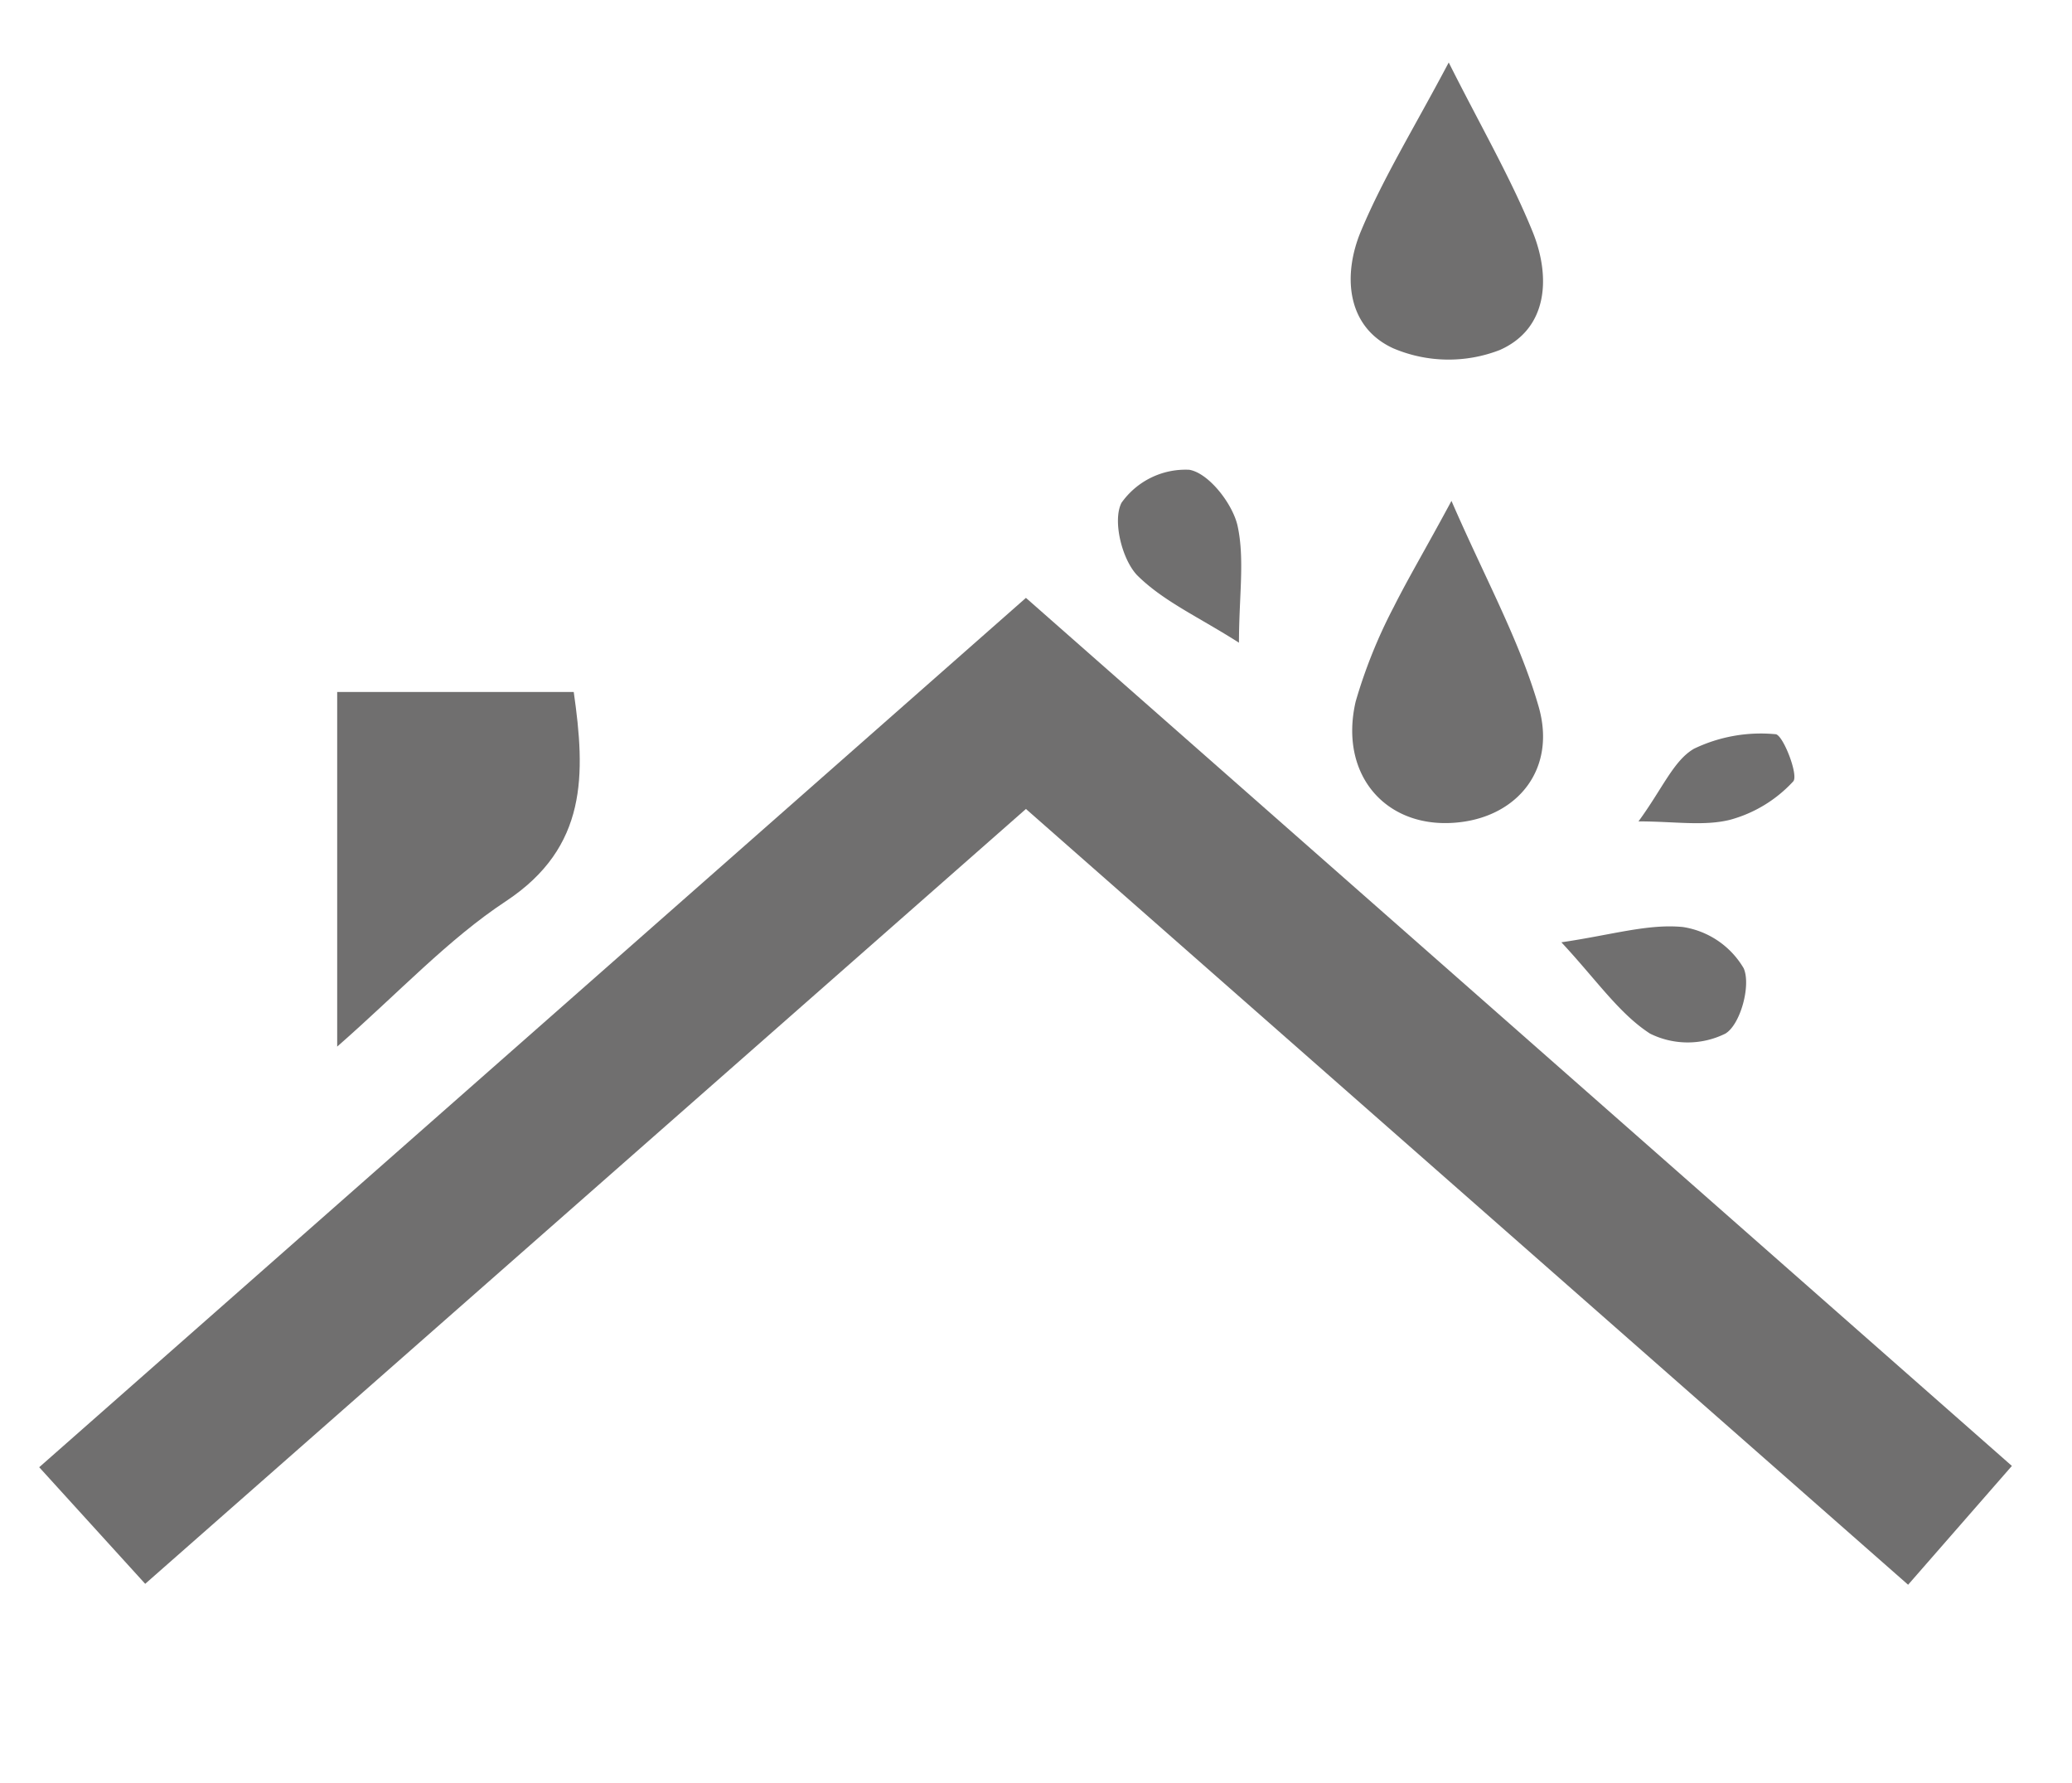 <svg id="Capa_1" data-name="Capa 1" xmlns="http://www.w3.org/2000/svg" viewBox="0 0 158.54 136.41"><defs><style>.cls-1{fill:#706f6f;}</style></defs><title>Impermeabilizante</title><g id="pxStqm"><path class="cls-1" d="M11.11,121.17,3,112.25,78.5,45.74l75.44,66.41L146,121.24,78.5,61.89Z"/><path class="cls-1" d="M25.8,80.07V52.94H43.9c.9,6.3,1.07,11.86-5.18,16C34.29,71.86,30.58,75.88,25.8,80.07Z"/><path class="cls-1" d="M111.06,38.32c2.58,5.94,5.21,10.67,6.67,15.74,1.36,4.73-1.54,8.31-6,8.84-5.57.67-9.32-3.54-8-9.23a39,39,0,0,1,2.91-7.23C107.81,44.12,109.13,41.91,111.06,38.32Z"/><path class="cls-1" d="M110.85,4.78c2.45,4.88,4.75,8.83,6.44,13,1.37,3.42,1.16,7.37-2.54,9a10.82,10.82,0,0,1-8.14-.13C103,25,102.72,21,104.16,17.62,105.86,13.57,108.2,9.79,110.85,4.78Z"/><path class="cls-1" d="M94.8,49.17C91.75,47.22,89,46,87,44c-1.16-1.23-1.88-4.17-1.19-5.53A6,6,0,0,1,91,35.94c1.47.25,3.27,2.54,3.68,4.23C95.26,42.75,94.8,45.59,94.8,49.17Z"/><path class="cls-1" d="M119.47,72.09c3.84-.56,6.62-1.43,9.29-1.17a6.54,6.54,0,0,1,4.66,3.16c.57,1.3-.25,4.32-1.41,5a6.49,6.49,0,0,1-5.75,0C123.89,77.55,122.18,75,119.47,72.09Z"/><path class="cls-1" d="M125.37,62.84c1.85-2.53,2.69-4.66,4.25-5.56a11.81,11.81,0,0,1,6.23-1.11c.56,0,1.79,3.14,1.36,3.61a10.22,10.22,0,0,1-4.84,2.94C130.35,63.22,128.13,62.84,125.37,62.84Z"/></g></svg>